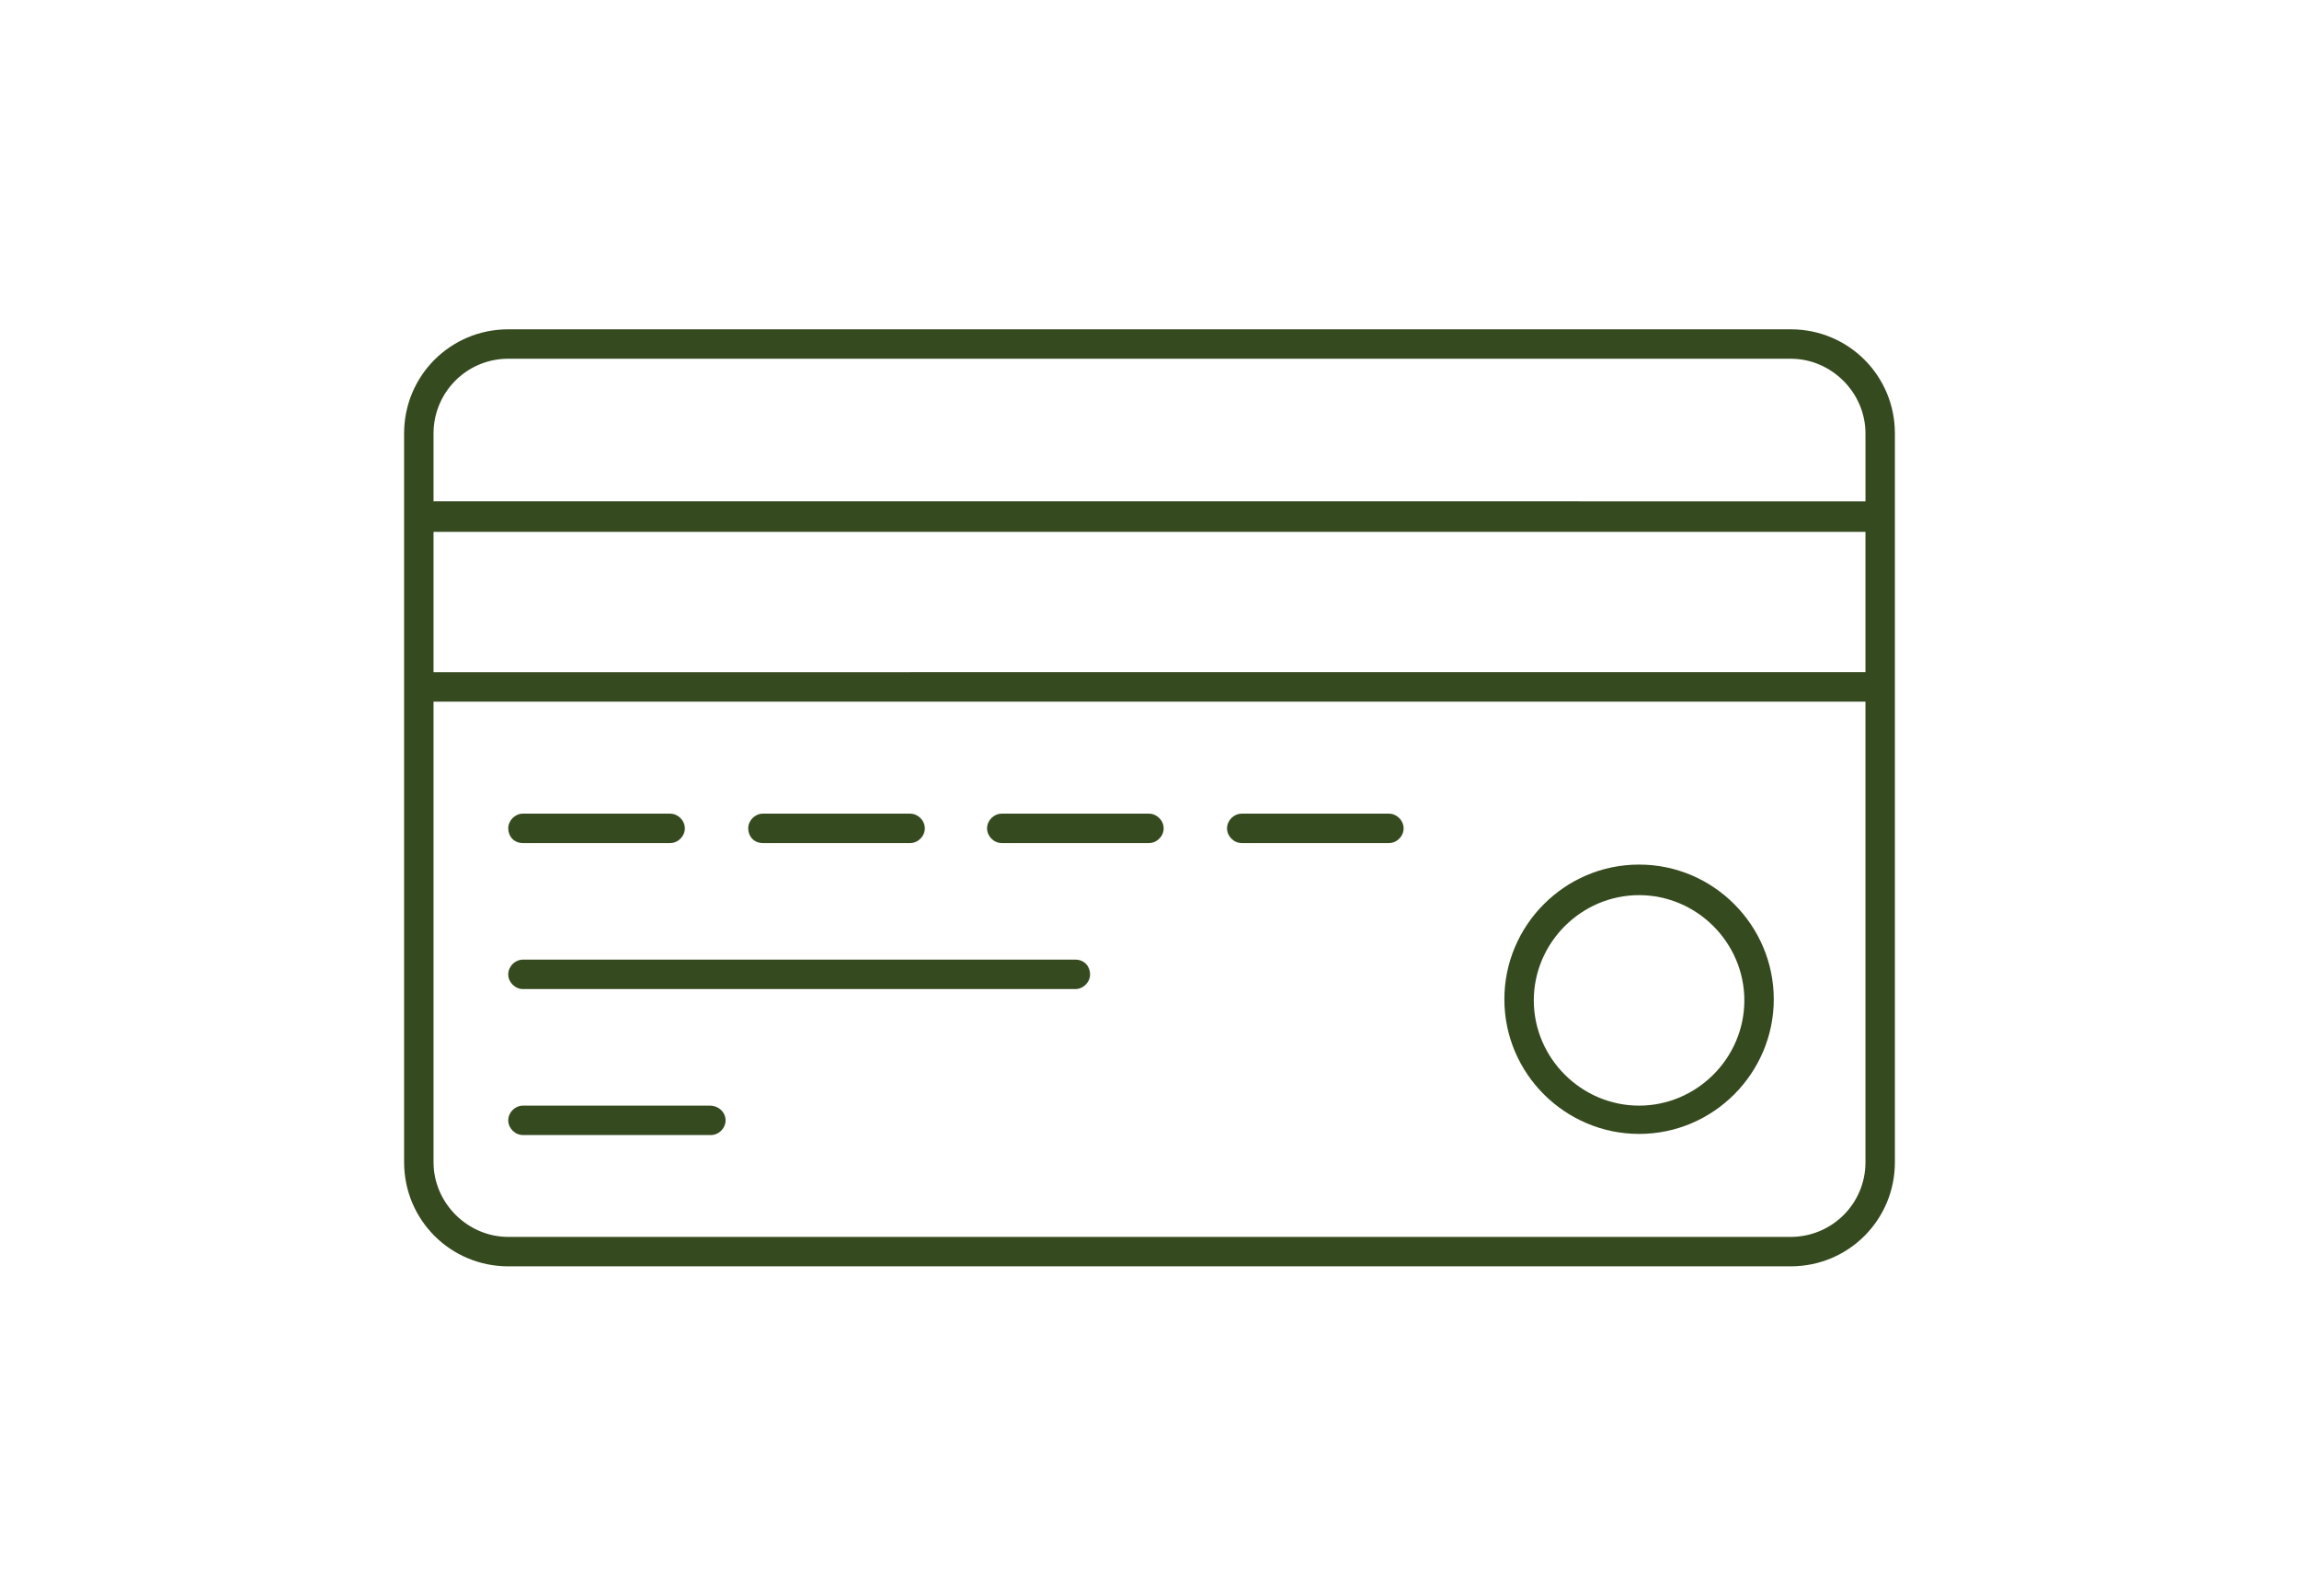 <?xml version="1.0" encoding="utf-8"?>
<!-- Generator: Adobe Illustrator 25.0.1, SVG Export Plug-In . SVG Version: 6.00 Build 0)  -->
<svg version="1.1" xmlns="http://www.w3.org/2000/svg" xmlns:xlink="http://www.w3.org/1999/xlink" x="0px" y="0px"
	 viewBox="0 0 203.1 141" style="enable-background:new 0 0 203.1 141;" xml:space="preserve">
<style type="text/css">
	.st0{display:none;}
	.st1{display:inline;}
	.st2{fill:#12100C;}
	.st3{fill:#006633;}
	.st4{fill:#364A1F;}
	.st5{display:inline;fill:#364A1E;}
	.st6{display:inline;fill:#12100C;}
</style>
<g id="trasporto" class="st0">
	<g class="st1">
		<path class="st2" d="M188.1,60.2l-23.2-26.5c-0.3-0.4-0.8-0.6-1.3-0.6h-25.2V20.1c0-1-0.8-1.7-1.7-1.7H57.7c-1,0-1.7,0.8-1.7,1.7
			v5.7H40c-1,0-1.7,0.8-1.7,1.7c0,1,0.8,1.7,1.7,1.7h16v5.7v21.2v18.6h-6c-1,0-1.7,0.8-1.7,1.7c0,1,0.8,1.7,1.7,1.7h6v11.1v0V109
			c0,1,0.8,1.7,1.7,1.7h13.3c0.9,6.7,6.6,11.9,13.5,11.9c6.9,0,12.7-5.2,13.5-11.9h48.2c0.9,6.7,6.6,11.9,13.5,11.9
			s12.7-5.2,13.5-11.9h13.3c1,0,1.7-0.8,1.7-1.7V61.4C188.5,61,188.3,60.5,188.1,60.2z M98.7,54.3H59.5V36.6h39.2
			c1,0,1.7-0.8,1.7-1.7v-5l16.7,15.6l-16.7,15.6v-5C100.4,55.1,99.7,54.3,98.7,54.3z M87.7,74.7H59.5V57.8H97v7.3
			c0,0.7,0.4,1.3,1,1.6c0.2,0.1,0.5,0.1,0.7,0.1c0.4,0,0.9-0.2,1.2-0.5l21-19.6c0.4-0.3,0.6-0.8,0.6-1.3s-0.2-0.9-0.6-1.3l-21-19.6
			c-0.5-0.5-1.2-0.6-1.9-0.3c-0.6,0.3-1,0.9-1,1.6v7.3H59.5v-3.9h18.9c1,0,1.7-0.8,1.7-1.7c0-1-0.8-1.7-1.7-1.7H59.5v-3.9h75.4v13.1
			v52.6H59.5v-9.4h28.3c1,0,1.7-0.8,1.7-1.7C89.5,75.5,88.7,74.7,87.7,74.7z M84.6,119.2c-5.6,0-10.2-4.6-10.2-10.2c0,0,0,0,0,0
			c0,0,0,0,0,0c0-5.6,4.6-10.2,10.2-10.2c5.6,0,10.2,4.6,10.2,10.2C94.8,114.7,90.2,119.2,84.6,119.2z M159.9,119.2
			c-5.6,0-10.2-4.6-10.2-10.2c0-5.6,4.6-10.2,10.2-10.2c5.6,0,10.2,4.6,10.2,10.2c0,0,0,0,0,0c0,0,0,0,0,0
			C170.1,114.7,165.5,119.2,159.9,119.2z M185,107.3h-11.6c-0.9-6.7-6.6-11.9-13.5-11.9s-12.7,5.2-13.5,11.9H98.1
			c-0.9-6.7-6.6-11.9-13.5-11.9c-6.9,0-12.7,5.2-13.5,11.9H59.5V91h77.2c1,0,1.7-0.8,1.7-1.7v0V36.6h24.4L185,62V107.3z"/>
		<path class="st2" d="M145.9,44.7c-1,0-1.7,0.8-1.7,1.7v31.2c0,1,0.8,1.7,1.7,1.7h30c1,0,1.7-0.8,1.7-1.7V62.3
			c0-0.4-0.2-0.8-0.4-1.1l-13.9-15.8c-0.3-0.4-0.8-0.6-1.3-0.6H145.9z M174.2,63v13h-26.5V48.2h13.6L174.2,63z"/>
		<path class="st2" d="M84.6,103.1c-3.3,0-6,2.7-6,6s2.7,6,6,6s6-2.7,6-6S87.9,103.1,84.6,103.1z M84.6,111.5
			c-1.4,0-2.5-1.1-2.5-2.5c0-1.4,1.1-2.5,2.5-2.5s2.5,1.1,2.5,2.5C87.1,110.4,86,111.5,84.6,111.5z"/>
		<path class="st2" d="M159.9,103.1c-3.3,0-6,2.7-6,6s2.7,6,6,6c3.3,0,6-2.7,6-6S163.2,103.1,159.9,103.1z M159.9,111.5
			c-1.4,0-2.5-1.1-2.5-2.5c0-1.4,1.1-2.5,2.5-2.5s2.5,1.1,2.5,2.5C162.4,110.4,161.3,111.5,159.9,111.5z"/>
		<path class="st2" d="M33.8,74.7c-1,0-1.7,0.8-1.7,1.7c0,1,0.8,1.7,1.7,1.7h7.9c1,0,1.7-0.8,1.7-1.7c0-1-0.8-1.7-1.7-1.7H33.8z"/>
		<path class="st2" d="M50,107.3H38.7c-1,0-1.7,0.8-1.7,1.7s0.8,1.7,1.7,1.7H50c1,0,1.7-0.8,1.7-1.7S51,107.3,50,107.3z"/>
		<path class="st2" d="M51.3,91H30c-1,0-1.7,0.8-1.7,1.7c0,1,0.8,1.7,1.7,1.7h21.3c1,0,1.7-0.8,1.7-1.7C53,91.8,52.3,91,51.3,91z"/>
		<path class="st2" d="M51.3,48.2c1,0,1.7-0.8,1.7-1.7c0-1-0.8-1.7-1.7-1.7H40c-1,0-1.7,0.8-1.7,1.7c0,1,0.8,1.7,1.7,1.7H51.3z"/>
		<path class="st2" d="M53,60.1c0-1-0.8-1.7-1.7-1.7h-35c-1,0-1.7,0.8-1.7,1.7c0,1,0.8,1.7,1.7,1.7h35C52.3,61.8,53,61.1,53,60.1z"
			/>
	</g>
</g>
<g id="Livello_2" class="st0">
	<g class="st1">
		<path class="st3" d="M157.4,60.1h-24L115,4.8c-0.2-0.7-1-1.1-1.7-0.8c-0.7,0.2-1.1,1-0.8,1.7l18.1,54.5h-58L90.6,5.6
			c0.2-0.7-0.1-1.5-0.8-1.7C89,3.7,88.3,4.1,88,4.8L69.7,60.1h-24c-1.5,0-2.7,1.2-2.7,2.7v11.8c0,1.5,1.2,2.7,2.7,2.7h7.1v50.5
			c0,5.2,4.2,9.4,9.4,9.4h76.3c5.2,0,9.4-4.2,9.4-9.4V77.3h9.4c1.5,0,2.7-1.2,2.7-2.7V62.8C160,61.3,158.8,60.1,157.4,60.1z
			 M145.2,127.8c0,3.7-3,6.7-6.7,6.7H62.2c-3.7,0-6.7-3-6.7-6.7V77.3h89.7V127.8z M45.7,74.6V62.8h23.1L67,68.3
			c-0.2,0.7,0.1,1.5,0.8,1.7c0.1,0,0.3,0.1,0.4,0.1c0.6,0,1.1-0.4,1.3-0.9l2.1-6.3h59.8l2.1,6.3c0.2,0.6,0.7,0.9,1.3,0.9
			c0.1,0,0.3,0,0.4-0.1c0.7-0.2,1.1-1,0.8-1.7l-1.8-5.5h23.1l0,11.8L45.7,74.6z"/>
		<path class="st3" d="M100.4,127.5c0.7,0,1.3-0.6,1.3-1.3V85.6c0-0.7-0.6-1.3-1.3-1.3S99,84.9,99,85.6v40.6
			C99,126.9,99.6,127.5,100.4,127.5z"/>
		<path class="st3" d="M115.7,127.5C115.7,127.5,115.7,127.5,115.7,127.5c0.8,0,1.4-0.6,1.4-1.3l1.7-40.5c0-0.7-0.5-1.4-1.3-1.4
			c-0.7,0-1.4,0.5-1.4,1.3l-1.7,40.5C114.3,126.8,114.9,127.4,115.7,127.5z"/>
		<path class="st3" d="M130.5,127.3c0,0,0.1,0,0.1,0c0.7,0,1.3-0.5,1.3-1.2l4.1-40.2c0.1-0.7-0.5-1.4-1.2-1.5
			c-0.7-0.1-1.4,0.5-1.5,1.2l-4.1,40.2C129.3,126.6,129.8,127.2,130.5,127.3z"/>
		<path class="st3" d="M85,127.5C85.1,127.5,85.1,127.5,85,127.5c0.8,0,1.4-0.7,1.3-1.4l-1.7-40.5c0-0.7-0.7-1.3-1.4-1.3
			c-0.7,0-1.3,0.7-1.3,1.4l1.7,40.5C83.7,126.9,84.3,127.5,85,127.5z"/>
		<path class="st3" d="M68.7,126.1c0.1,0.7,0.7,1.2,1.3,1.2c0,0,0.1,0,0.1,0c0.7-0.1,1.3-0.7,1.2-1.5l-4.1-40.2
			c-0.1-0.7-0.7-1.3-1.5-1.2c-0.7,0.1-1.3,0.7-1.2,1.5L68.7,126.1z"/>
	</g>
</g>
<g id="Livello_3">
	<g>
		<path class="st4" d="M158.2,29.1H44.9c-5.1,0-9.2,4.1-9.2,9.2v64.4c0,5.1,4.1,9.2,9.2,9.2h113.3c5.1,0,9.2-4.1,9.2-9.2V38.3
			C167.4,33.2,163.3,29.1,158.2,29.1z M38.3,47h126.5v12.4H38.3V47z M44.9,31.7h113.3c3.6,0,6.6,3,6.6,6.6v6H38.3v-6
			C38.3,34.7,41.2,31.7,44.9,31.7z M158.2,109.3H44.9c-3.6,0-6.6-3-6.6-6.6V62h126.5v40.7C164.8,106.4,161.8,109.3,158.2,109.3z"/>
		<path class="st4" d="M144.8,76.4c-6.6,0-11.9,5.4-11.9,11.9c0,6.6,5.4,11.9,11.9,11.9c6.6,0,11.9-5.4,11.9-11.9
			C156.7,81.8,151.4,76.4,144.8,76.4z M144.8,97.7c-5.1,0-9.3-4.2-9.3-9.3c0-5.1,4.2-9.3,9.3-9.3c5.1,0,9.3,4.2,9.3,9.3
			C154.1,93.5,149.9,97.7,144.8,97.7z"/>
		<path class="st4" d="M46.2,74.5h13c0.7,0,1.3-0.6,1.3-1.3s-0.6-1.3-1.3-1.3h-13c-0.7,0-1.3,0.6-1.3,1.3S45.4,74.5,46.2,74.5z"/>
		<path class="st4" d="M95,84.8H46.2c-0.7,0-1.3,0.6-1.3,1.3c0,0.7,0.6,1.3,1.3,1.3H95c0.7,0,1.3-0.6,1.3-1.3
			C96.3,85.4,95.8,84.8,95,84.8z"/>
		<path class="st4" d="M62.7,97.7H46.2c-0.7,0-1.3,0.6-1.3,1.3c0,0.7,0.6,1.3,1.3,1.3h16.6c0.7,0,1.3-0.6,1.3-1.3
			C64.1,98.3,63.5,97.7,62.7,97.7z"/>
		<path class="st4" d="M67.4,74.5h13c0.7,0,1.3-0.6,1.3-1.3s-0.6-1.3-1.3-1.3h-13c-0.7,0-1.3,0.6-1.3,1.3S66.6,74.5,67.4,74.5z"/>
		<path class="st4" d="M101.5,71.9h-13c-0.7,0-1.3,0.6-1.3,1.3s0.6,1.3,1.3,1.3h13c0.7,0,1.3-0.6,1.3-1.3S102.2,71.9,101.5,71.9z"/>
		<path class="st4" d="M122.7,71.9h-13c-0.7,0-1.3,0.6-1.3,1.3s0.6,1.3,1.3,1.3h13c0.7,0,1.3-0.6,1.3-1.3S123.4,71.9,122.7,71.9z"/>
	</g>
</g>
<g id="Livello_4" class="st0">
	<path class="st5" d="M148.4,50.6l9.6-10c0.2-0.3,0.4-0.6,0.3-1c-0.1-0.4-0.3-0.7-0.6-0.8l-45.3-24.1c-0.4-0.2-1-0.1-1.4,0.2
		l-9.5,9.9L92,14.9c-0.4-0.4-0.9-0.5-1.4-0.2L45.4,38.8c-0.3,0.2-0.5,0.5-0.6,0.8c-0.1,0.4,0.1,0.7,0.3,1l9.6,10l-9.6,10
		c-0.2,0.3-0.4,0.6-0.3,1c0.1,0.4,0.3,0.7,0.6,0.8l9.7,5.2v33.8c0,0.4,0.2,0.8,0.6,1l45.3,24.1c0,0,0,0,0.1,0c0,0,0,0,0,0
		c0.1,0,0.1,0,0.2,0.1c0,0,0,0,0,0c0.1,0,0.1,0,0.2,0c0.1,0,0.1,0,0.2,0c0,0,0,0,0,0c0.1,0,0.1,0,0.2-0.1c0,0,0,0,0,0c0,0,0,0,0.1,0
		l45.3-24.1c0.4-0.2,0.6-0.6,0.6-1V67.5l9.7-5.2c0.3-0.2,0.5-0.5,0.6-0.8c0.1-0.4-0.1-0.7-0.3-1L148.4,50.6z M100.4,72.7L58.7,50.6
		l41.7-22.2V72.7z M102.7,28.4l41.7,22.2l-41.7,22.2V28.4z M112.1,17.1l43.2,23l-8.7,9.1l-43.2-23L112.1,17.1z M91,17.1l8.7,9.1
		l-43.2,23l-8.7-9.1L91,17.1z M56.5,52l43.2,23L91,84l-43.2-23L56.5,52z M57.4,68.7l33.2,17.7c0.2,0.1,0.4,0.1,0.5,0.1
		c0.3,0,0.6-0.1,0.8-0.3l8.4-8.8v46l-43-22.9V68.7z M145.6,100.6l-43,22.9v-46l8.4,8.8c0.2,0.2,0.5,0.3,0.8,0.3c0.2,0,0.4,0,0.5-0.1
		l33.2-17.7V100.6z M112.1,84l-8.7-9.1l43.2-23l8.7,9.1L112.1,84z"/>
</g>
<g id="Livello_5" class="st0">
	<path class="st6" d="M140.1,31.9c-10.3-10.3-24-16-38.6-16c-14.6,0-28.3,5.7-38.6,16s-16,24-16,38.6c0,14.6,5.7,28.3,16,38.6
		c10.3,10.3,24,16,38.6,16c14.6,0,28.3-5.7,38.6-16c10.3-10.3,16-24,16-38.6C156.1,55.9,150.4,42.2,140.1,31.9z M153.9,72h-22.8
		c0-0.3,0-0.7,0-1c0.1-7.8-1.3-15.5-4.1-22.8c-0.6-1.5-1.2-3-1.9-4.5c5.9-1.5,11.6-3.6,17-6.2c7.3,9,11.7,20.5,11.7,33
		C153.9,71,153.9,71.5,153.9,72z M74.4,74.2h26.2v20c-6.9,0.1-13.7,0.9-20.4,2.4C76.7,89.6,74.8,82.1,74.4,74.2z M78,97.2
		c-5.9,1.5-11.7,3.6-17.2,6.2C54.2,95.3,50,85.2,49.3,74.2h22.9c0.4,6.6,1.8,13.1,4.2,19.2C76.9,94.7,77.4,95.9,78,97.2z M74.2,71
		c-0.1-9.3,1.9-18.2,5.9-26.6c6.7,1.5,13.6,2.4,20.4,2.4V72H74.3C74.3,71.7,74.2,71.3,74.2,71z M128.9,72h-26.2V46.8
		c6.8-0.1,13.7-1,20.4-2.5c4,8.4,6,17.3,5.9,26.7C129,71.3,129,71.7,128.9,72z M102.7,44.6V19.2c2.6,2,8,6.5,13.3,13.5
		c2.3,3.1,4.4,6.3,6.1,9.6C115.7,43.8,109.2,44.5,102.7,44.6z M100.5,44.7c-6.5-0.1-13-0.8-19.4-2.3c1.7-3.3,3.8-6.5,6.1-9.7
		c5.2-7,10.7-11.5,13.3-13.5V44.7z M100.5,96.4v25.3c-2.7-2.1-7.9-6.4-13-13.1c-2.5-3.2-4.6-6.6-6.4-10
		C87.5,97.2,94,96.5,100.5,96.4z M102.7,96.4c6.5,0.1,13,0.9,19.3,2.4c-1.8,3.4-3.9,6.7-6.3,9.9c-5.1,6.7-10.3,11-13,13.1V96.4z
		 M102.7,94.2v-20h26.2c-0.5,7.9-2.4,15.4-5.8,22.5C116.4,95.2,109.5,94.3,102.7,94.2z M126.8,93.5c2.4-6.2,3.8-12.6,4.2-19.2h22.8
		c-0.8,11.1-5,21.2-11.6,29.3c-5.4-2.6-11.2-4.7-17-6.2C125.8,96,126.3,94.7,126.8,93.5z M140.7,35.8c-5.3,2.5-10.8,4.5-16.5,5.9
		c-1.8-3.6-4-7-6.5-10.4c-4.8-6.4-9.8-10.8-12.8-13.2C119.2,19.2,131.8,25.8,140.7,35.8z M98.3,18.2c-3,2.3-7.9,6.7-12.8,13.2
		c-2.5,3.3-4.7,6.9-6.6,10.5c-5.8-1.4-11.4-3.4-16.7-5.9C71.1,25.8,83.9,19.1,98.3,18.2z M60.7,37.7c5.5,2.6,11.3,4.7,17.2,6.2
		c-0.7,1.4-1.3,2.9-1.8,4.3C73.4,55.5,72,63.2,72.1,71c0,0.3,0,0.7,0,1H49.2c0-0.5,0-1,0-1.5C49.1,58.1,53.5,46.7,60.7,37.7z
		 M62.2,105.1c5.4-2.5,11-4.5,16.7-5.9c1.9,3.7,4.2,7.4,6.8,10.8c4.8,6.2,9.6,10.5,12.6,12.8C84,122,71.2,115.3,62.2,105.1z
		 M104.9,122.8c3-2.3,7.8-6.6,12.6-12.8c2.6-3.4,4.9-7,6.8-10.7c5.7,1.5,11.2,3.4,16.5,5.9C131.8,115.3,119.1,121.9,104.9,122.8z"/>
</g>
<g id="Livello_6" class="st0">
	<g class="st1">
		<path class="st2" d="M120,56.8H77c-0.5,0-1,0.4-1,1V70c0,0.5,0.4,1,1,1h43c0.5,0,1-0.4,1-1V57.8C121,57.2,120.5,56.8,120,56.8z
			 M119,69H78V58.7H119V69z"/>
		<path class="st2" d="M86.1,73.7H77c-0.5,0-1,0.4-1,1v9.1c0,0.5,0.4,1,1,1h9.1c0.5,0,1-0.4,1-1v-9.1C87.1,74.1,86.6,73.7,86.1,73.7
			z M85.1,82.8H78v-7.1h7.1V82.8z"/>
		<path class="st2" d="M94,84.7h9.1c0.5,0,1-0.4,1-1v-9.1c0-0.5-0.4-1-1-1H94c-0.5,0-1,0.4-1,1v9.1C93,84.3,93.4,84.7,94,84.7z
			 M94.9,75.6h7.1v7.1h-7.1V75.6z"/>
		<path class="st2" d="M120,73.7h-9.1c-0.5,0-1,0.4-1,1v9.1c0,0.5,0.4,1,1,1h9.1c0.5,0,1-0.4,1-1v-9.1C121,74.1,120.5,73.7,120,73.7
			z M119,82.8h-7.1v-7.1h7.1V82.8z"/>
		<path class="st2" d="M86.1,88.2H77c-0.5,0-1,0.4-1,1v9.1c0,0.5,0.4,1,1,1h9.1c0.5,0,1-0.4,1-1v-9.1C87.1,88.7,86.6,88.2,86.1,88.2
			z M85.1,97.3H78v-7.1h7.1V97.3z"/>
		<path class="st2" d="M93,98.3c0,0.5,0.4,1,1,1h9.1c0.5,0,1-0.4,1-1v-9.1c0-0.5-0.4-1-1-1H94c-0.5,0-1,0.4-1,1V98.3z M94.9,90.2
			h7.1v7.1h-7.1V90.2z"/>
		<path class="st2" d="M120,88.2h-9.1c-0.5,0-1,0.4-1,1v9.1c0,0.5,0.4,1,1,1h9.1c0.5,0,1-0.4,1-1v-9.1C121,88.7,120.5,88.2,120,88.2
			z M119,97.3h-7.1v-7.1h7.1V97.3z"/>
		<path class="st2" d="M86.1,102.8H77c-0.5,0-1,0.4-1,1v9.1c0,0.5,0.4,1,1,1h9.1c0.5,0,1-0.4,1-1v-9.1
			C87.1,103.2,86.6,102.8,86.1,102.8z M85.1,111.9H78v-7.1h7.1V111.9z"/>
		<path class="st2" d="M103.1,102.8H94c-0.5,0-1,0.4-1,1v9.1c0,0.5,0.4,1,1,1h9.1c0.5,0,1-0.4,1-1v-9.1
			C104.1,103.2,103.7,102.8,103.1,102.8z M102.1,111.9H95v-7.1h7.1V111.9z"/>
		<path class="st2" d="M120,102.8h-9.1c-0.5,0-1,0.4-1,1v9.1c0,0.5,0.4,1,1,1h9.1c0.5,0,1-0.4,1-1v-9.1
			C121,103.2,120.5,102.8,120,102.8z M119,111.9h-7.1v-7.1h7.1V111.9z"/>
		<path class="st2" d="M132.7,44.9h-4.9v-8.1c0-0.5-0.4-1-1-1h-9.4v-7.1c0,0,0,0,0,0c0-0.1,0-0.1,0-0.2c0,0,0-0.1,0-0.1
			c0,0,0-0.1,0-0.1c0,0,0-0.1-0.1-0.1c0,0,0,0,0-0.1c0-0.1-0.1-0.1-0.1-0.1c0,0,0,0,0,0l-6-5.9c-0.4-0.4-1-0.4-1.4,0l-5.3,5.2
			l-5.3-5.2c-0.4-0.4-1-0.4-1.4,0l-5.3,5.2l-5.3-5.2c-0.4-0.4-1-0.4-1.4,0L80,28c0,0,0,0,0,0c0,0-0.1,0.1-0.1,0.1c0,0,0,0,0,0.1
			c0,0,0,0.1-0.1,0.1c0,0,0,0.1,0,0.1c0,0,0,0.1,0,0.1c0,0.1,0,0.1,0,0.2c0,0,0,0,0,0v7.1h-9.4c-0.5,0-1,0.4-1,1v81.4
			c0,0.5,0.4,1,1,1h56.4c0.5,0,1-0.4,1-1V75.6h4.9c0.5,0,1-0.4,1-1V45.9C133.7,45.4,133.3,44.9,132.7,44.9z M86.7,24.2l5.3,5.2
			c0.4,0.4,1,0.4,1.4,0l5.3-5.2l5.3,5.2c0.4,0.4,1,0.4,1.4,0l5.3-5.2l5,4.9V51H81.7V29.1L86.7,24.2z M125.8,117.2H71.3V37.8h8.4V51
			h-2.6c-0.5,0-1,0.4-1,1c0,0.5,0.4,1,1,1h3.6h35.7h3.6c0.5,0,1-0.4,1-1c0-0.5-0.4-1-1-1h-2.6V37.8h8.4v8.1v28.8V117.2z M131.7,73.7
			h-4V46.9h4V73.7z"/>
	</g>
</g>
</svg>
